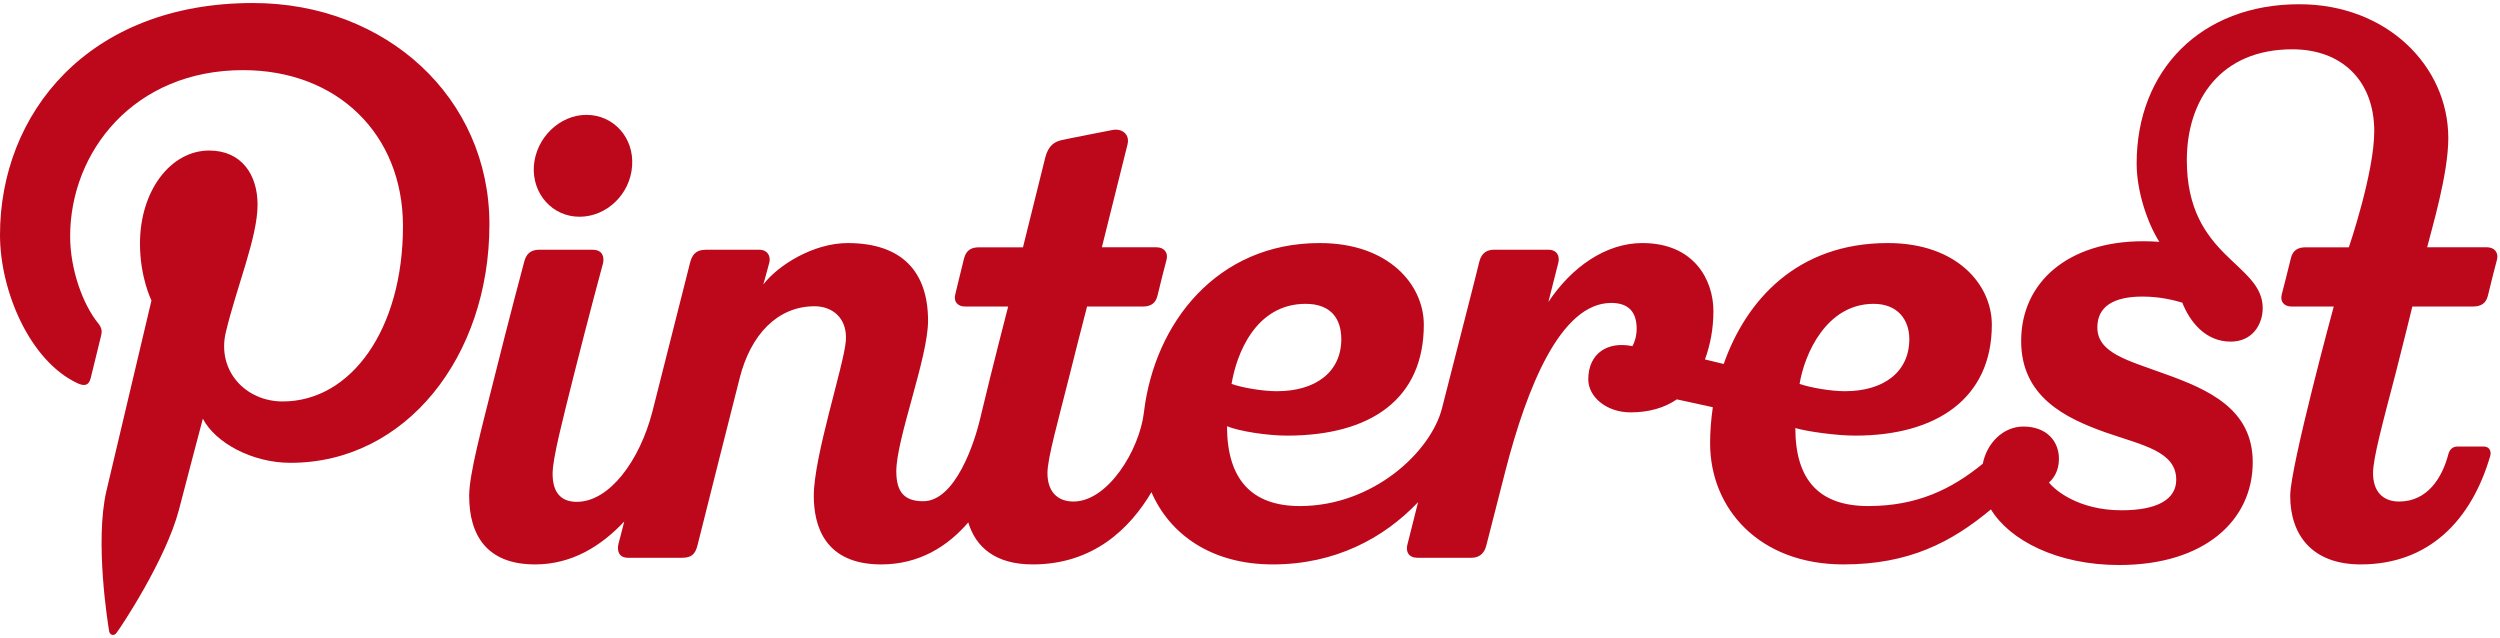 <svg version="1.2" xmlns="http://www.w3.org/2000/svg" viewBox="0 0 827 211" width="827" height="211"><defs><clipPath clipPathUnits="userSpaceOnUse" id="cp1"><path d="m0 1.01v209.02h826.11v-209.02z"/></clipPath></defs><style>.a{fill:#bd081c}</style><filter id="f0"><feFlood flood-color="#000000" flood-opacity="1" /><feBlend mode="normal" in2="SourceGraphic"/><feComposite in2="SourceAlpha" operator="in" /></filter><g filter="url(#f0)"><g clip-path="url(#cp1)"><path class="a" d="m798 101.4h20c2.8 0 4.4-1.1 5-3.6 0.9-3.7 2.5-10.2 3-11.9 0.6-2.3-0.8-4.1-3.3-4.1h-19.8c1.4-5.7 7-24.1 7-36.1 0-23.9-20.4-44.3-49.3-44.3-32.6 0-53.8 21.9-53.8 52.7 0 8.9 3.4 19.4 7.5 25.9q-2.6-0.2-5.3-0.2c-24.8 0-40.4 13.5-40.4 33 0 18.4 14.5 25.5 28.1 30.3 12.1 4.2 23.2 6.2 23.2 15.6 0 6.4-6.1 10.1-18.1 10.1-14.2 0-22.1-6.7-24-9.2 1.3-1.1 3.3-3.6 3.3-7.8 0-5.9-4.1-10.7-11.8-10.7-6.5 0-12 5.3-13.4 12.3-10.4 8.5-21.8 14-37.9 14-15.9 0-24.1-8.3-24.1-25.8 3.7 1.1 13.4 2.5 19.8 2.5 26.9 0 45.2-12.3 45.2-36.7 0-13.2-11.5-27-34.4-27-30.1 0-46.9 19-54.3 40q-3.1-0.8-6.2-1.5c1.7-4.6 2.8-10 2.8-16 0-10.3-6.4-22.5-23.5-22.5-12 0-23.3 7.8-31.1 19.5 1.9-7.6 3.2-12.7 3.3-13 0.5-2.1-0.3-4.3-3.4-4.3h-17.7c-2.4 0-4.2 0.9-5 3.8-0.4 1.9-6.5 25.6-12.4 48.7-3.7 14.4-22.8 32.3-47 32.3-15.9 0-24.1-8.8-24.1-26.4 4.2 1.7 13.4 3.1 19.8 3.1 28 0 45.3-12.3 45.3-36.7 0-13.2-11.6-27-34.4-27h-0.1c-33.8 0-54.6 26.3-58.1 56.1-1.5 12.4-11.9 29.4-23.3 29.4-5.5 0-8.6-3.5-8.6-9.4 0-5 3.6-17.5 7.5-33.1 1.3-5.2 3.3-13.2 5.6-22h18.4c2.7 0 4.3-1.1 4.9-3.6 0.9-3.7 2.5-10.2 3-11.9 0.6-2.3-0.8-4.1-3.3-4.1h-18.1c0 0 8.3-33.3 8.5-34.1 0.8-3.4-2-5.3-5-4.7 0 0-14 2.7-16.6 3.3-2.6 0.5-4.6 1.9-5.6 5.7-0.1 0.5-7.4 29.8-7.4 29.8h-14.5c-2.8 0-4.3 1.1-5 3.7-0.9 3.7-2.5 10.1-2.9 11.9-0.6 2.3 0.7 4 3.3 4h14.2c-0.1 0.4-5.1 19.6-9.2 36.8-1.9 8.3-8.3 27.6-18.9 27.6-6.3 0-8.9-3.1-8.9-9.9 0-10.8 10.5-37.6 10.5-49.8 0-16.3-8.7-25.7-26.6-25.7-11.3 0-23 7.3-27.9 13.7 0 0 1.5-5.3 2-7.3 0.5-2.1-0.6-4.2-3.4-4.2h-17.5c-3.7 0-4.7 2-5.3 4.2-0.2 0.9-6.5 25.6-12.5 49.4-4.2 16.2-14.2 29.8-25 29.8-5.5 0-8-3.4-8-9.3 0-5.1 3.3-17.7 7.2-33.3 4.8-19 9-34.6 9.5-36.4 0.5-2.4-0.5-4.4-3.5-4.4h-17.6c-3.2 0-4.4 1.7-5 4 0 0-5 18.7-10.2 39.6-3.8 15.2-8 30.6-8 37.8 0 13 5.8 22.7 21.8 22.7 12.3 0 22-6.2 29.5-14.2-1.1 4.3-1.8 7.1-1.9 7.3-0.6 2.5 0.2 4.7 3.1 4.7h18c3.1 0 4.3-1.3 5-4 0.6-2.6 14-55.5 14-55.5 3.6-14.2 12.4-23.7 24.8-23.7 5.8 0 10.9 3.9 10.3 11.5-0.7 8.3-10.6 38.1-10.6 51.2 0 9.9 3.6 22.7 22.3 22.7 12.7 0 22.1-6.1 28.8-13.9 2.5 8.3 9.1 13.9 21.3 13.9 20.1 0 32.2-11.9 39.3-23.9 6 13.9 19.8 23.9 40.1 23.9 20.7 0 36.8-8.7 48.1-20.6-2 8-3.4 13.5-3.5 13.9-0.7 2.5 0.4 4.5 3.3 4.5h17.9c2.4 0 4.1-1.3 4.8-3.8 0.3-1.3 2.9-11.2 6.5-25.4 7-27 18.1-55.1 34.9-55.1 6 0 8.4 3.3 8.4 8.5 0 2.5-0.7 4.6-1.4 5.8-8.1-1.7-14.6 2.3-14.6 11 0 5.7 5.9 10.9 14 10.9 6.1 0 11.2-1.5 15.3-4.3 3.7 0.8 7.8 1.7 11.9 2.6-0.6 4.1-0.9 8.1-0.9 11.9 0 21.7 16.3 40.1 44.1 40.1 21.7 0 35.7-7.3 48.8-18.2 6.2 10.2 21.9 18.4 42.4 18.4 28.2 0 44.2-14.7 44.2-34 0-17.5-14.4-24-29.3-29.3-12-4.4-22.1-6.8-22.1-15.3 0-7 5.5-10.2 14.9-10.2 6.2 0 10.7 1.3 13.2 2 2.4 6.1 7.5 12.9 16 12.9 7.3 0 10.6-5.8 10.6-11.1 0-15-25.1-16.6-25.1-48.9 0-20.1 11.3-36.7 34.9-36.7 16.4 0 27.1 10.4 27.1 27.1 0 13.8-8.4 38.4-8.4 38.4h-14.3c-2.7 0-4.3 1.1-4.9 3.7-0.9 3.7-2.5 10.1-3 11.9-0.6 2.3 0.7 4 3.3 4h13.9c0 0-14.4 53-14.4 62.6 0 13 7.3 22.7 23.3 22.7 22.6 0 36.7-14.6 42.9-36 0.4-1.7-0.5-3-2.2-3h-8.6c-1.7 0-2.7 1-3.1 2.6-2 7.6-6.8 15.6-16.3 15.6-5.5 0-8.6-3.5-8.6-9.4 0-5 3.3-17 7.5-33.1 2-7.7 5.5-22 5.5-22m-178.2-0.9c8 0 11.8 5.3 11.8 11.7 0 10.7-8.3 17.2-21.3 17.2-4.6 0-11.1-1.1-15-2.4 1.6-9.8 8.8-26.5 24.5-26.5zm-187.9 0c8.7 0 11.8 5.3 11.8 11.7 0 10.7-8.3 17.2-21.3 17.2-4.7 0-11.2-1.1-15-2.4 1.6-9.8 7.9-26.5 24.5-26.5z"/><path class="a" d="m209.1 54.9c-0.6 9.3-8.4 16.8-17.4 16.8-8.9 0-15.7-7.5-15.1-16.8 0.7-9.3 8.5-16.9 17.4-16.9 9 0 15.8 7.6 15.1 16.9z"/><path class="a" d="m83.7 1c-54.7 0-83.7 36.7-83.7 76.7 0 18.6 9.9 41.8 25.7 49.1 2.4 1.1 3.7 0.6 4.3-1.7 0.4-1.7 2.5-10.3 3.5-14.3 0.3-1.3 0.1-2.4-0.9-3.7-5.2-6.3-9.4-18-9.4-28.9 0-28 21.1-55 57.2-55 31.2 0 52.9 21.2 52.9 51.6 0 34.2-17.2 58-39.8 58-12.4 0-21.8-10.3-18.8-22.9 3.6-15.1 10.5-31.4 10.5-42.2 0-9.8-5.2-17.9-16-17.9-12.7 0-22.9 13.2-22.9 30.8 0 11.2 3.8 18.8 3.8 18.8 0 0-12.6 53.2-14.9 63-3.9 16.8 0.5 44 0.9 46.4 0.2 1.3 1.6 1.7 2.4 0.6 1.3-1.6 16.4-24.3 20.7-40.8 1.5-5.9 7.9-30.1 7.9-30.1 4.1 7.9 16.2 14.6 29 14.6 38.2 0 65.8-35.2 65.8-78.9 0-41.9-34.2-73.2-78.2-73.2"/></g></g></svg>